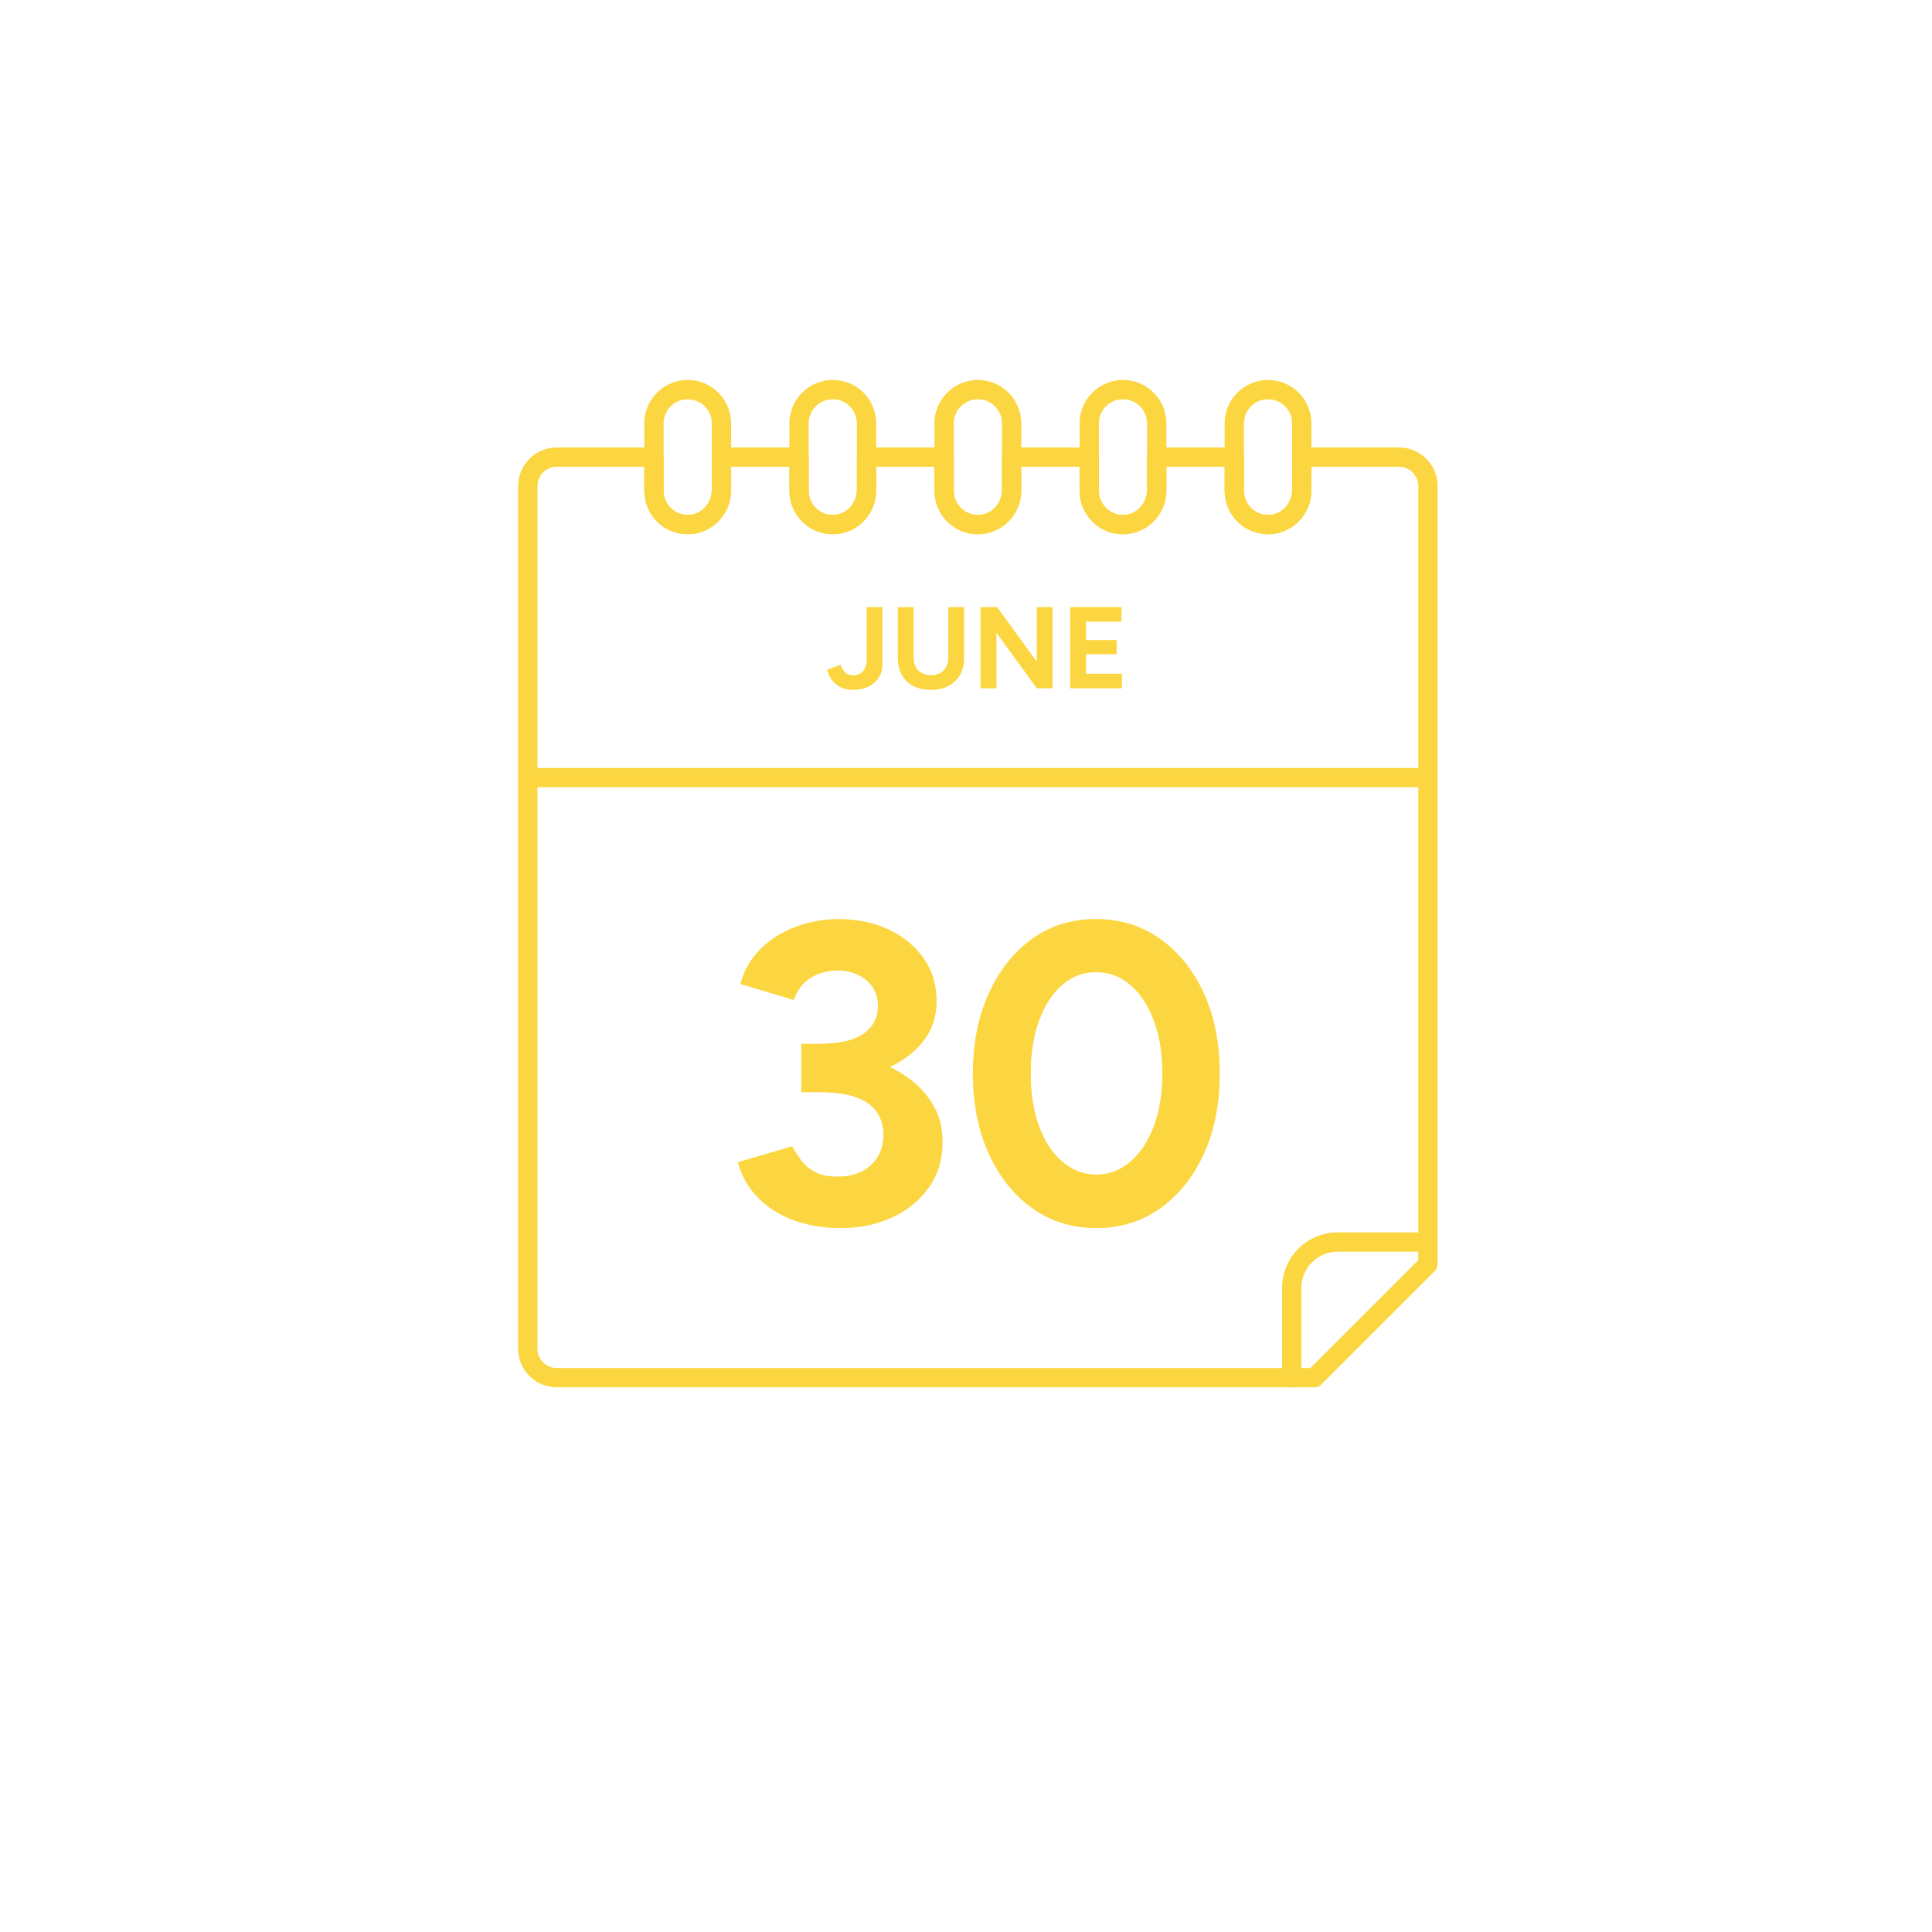 <?xml version="1.0" encoding="UTF-8"?> <svg xmlns="http://www.w3.org/2000/svg" id="Layer_3" data-name="Layer 3" viewBox="0 0 600 600"><defs><style> .cls-1, .cls-2 { fill: #fcd640; } .cls-2 { stroke-miterlimit: 10; stroke-width: .25px; } .cls-2, .cls-3 { stroke: #fcd640; } .cls-3 { fill: none; stroke-linecap: round; stroke-linejoin: round; stroke-width: 6px; } </style></defs><line class="cls-3" x1="443.46" y1="241.49" x2="163.92" y2="241.49"></line><g><path class="cls-3" d="m213.57,121c-5.79,0-10.48,4.69-10.48,10.48v20.95c0,5.79,4.69,10.48,10.48,10.48s10.48-4.69,10.48-10.48v-20.95c0-5.79-4.69-10.48-10.48-10.48Z"></path><path class="cls-3" d="m258.63,121c-5.79,0-10.48,4.69-10.48,10.48v20.95c0,5.79,4.69,10.48,10.48,10.48s10.48-4.69,10.48-10.48v-20.95c0-5.79-4.69-10.48-10.48-10.48Z"></path><path class="cls-3" d="m303.69,121c-5.79,0-10.48,4.69-10.48,10.48v20.95c0,5.79,4.69,10.48,10.48,10.48s10.48-4.69,10.48-10.48v-20.95c0-5.79-4.69-10.48-10.48-10.48Z"></path><path class="cls-3" d="m348.75,121c-5.79,0-10.48,4.69-10.48,10.48v20.95c0,5.79,4.69,10.48,10.48,10.48s10.48-4.69,10.48-10.48v-20.95c0-5.79-4.69-10.48-10.48-10.48Z"></path><path class="cls-3" d="m393.8,121c-5.79,0-10.48,4.69-10.48,10.48v20.95c0,5.79,4.69,10.48,10.48,10.48s10.48-4.69,10.48-10.48v-20.95c0-5.79-4.69-10.48-10.48-10.48Z"></path></g><g><path class="cls-1" d="m264.88,214.25c-1.22,0-2.31-.2-3.26-.59-.95-.4-1.75-.91-2.41-1.53-.66-.62-1.18-1.3-1.57-2.02-.38-.72-.65-1.42-.79-2.09l4.18-1.58c.38,1.06.89,1.87,1.53,2.45.64.58,1.44.86,2.39.86.72,0,1.4-.17,2.05-.5.65-.34,1.17-.88,1.57-1.62.4-.74.59-1.7.59-2.88v-16.2h4.9v17.64c0,1.25-.23,2.37-.68,3.37-.46,1-1.1,1.84-1.93,2.54-.83.7-1.8,1.23-2.92,1.6-1.11.37-2.33.56-3.65.56Z"></path><path class="cls-1" d="m289.04,214.25c-2.09,0-3.9-.41-5.44-1.22-1.54-.82-2.72-1.96-3.54-3.44-.83-1.48-1.24-3.22-1.24-5.24v-15.8h4.93v15.8c0,1.08.22,2.02.67,2.83.44.8,1.07,1.42,1.87,1.85s1.75.65,2.83.65,2.02-.22,2.83-.65,1.43-1.05,1.87-1.85c.44-.8.67-1.75.67-2.83v-15.8h4.93v15.8c0,2.02-.43,3.76-1.28,5.24-.85,1.48-2.05,2.62-3.6,3.44-1.55.81-3.38,1.22-5.49,1.22Z"></path><path class="cls-1" d="m304.52,213.75v-25.2h5.15l12.31,16.92v-16.92h4.9v25.2h-4.9l-12.53-17.24v17.24h-4.93Z"></path><path class="cls-1" d="m332.34,213.75v-25.2h15.95v4.5h-11.02v5.72h9.51v4.39h-9.51v6.08h11.16v4.5h-16.09Z"></path></g><g><path class="cls-2" d="m261.27,381.27c-5.47,0-10.4-.82-14.81-2.45-4.41-1.63-8.09-3.97-11.04-7.01-2.96-3.04-5-6.63-6.15-10.78l16.66-4.89c.62,1.06,1.46,2.36,2.51,3.9,1.06,1.54,2.51,2.84,4.36,3.9,1.85,1.06,4.27,1.59,7.27,1.59,4.41,0,7.91-1.21,10.51-3.64,2.6-2.42,3.9-5.58,3.9-9.45,0-2.65-.66-4.98-1.98-7.01-1.32-2.03-3.46-3.59-6.41-4.7-2.95-1.1-6.81-1.65-11.57-1.65h-5.55v-12.3h4.89c5.29,0,10.27.64,14.94,1.92,4.67,1.28,8.79,3.13,12.36,5.55,3.57,2.43,6.37,5.34,8.4,8.73,2.03,3.39,3.04,7.25,3.04,11.57,0,5.55-1.45,10.34-4.36,14.35-2.91,4.01-6.74,7.07-11.5,9.19-4.76,2.12-9.92,3.17-15.47,3.17Zm-12.3-45.49v-11.5h5.55c6.17,0,10.76-1.06,13.75-3.17,3-2.12,4.5-5.03,4.5-8.73,0-2.12-.53-4.01-1.59-5.69-1.06-1.68-2.56-3-4.5-3.97-1.94-.97-4.19-1.45-6.74-1.45-1.68,0-3.39.29-5.16.86-1.77.57-3.37,1.5-4.83,2.78-1.45,1.28-2.62,3.11-3.5,5.49l-16.4-4.89c1.23-4.32,3.37-7.95,6.41-10.91,3.04-2.95,6.68-5.2,10.91-6.74,4.23-1.54,8.59-2.31,13.09-2.31,5.73,0,10.89,1.08,15.47,3.24,4.58,2.16,8.2,5.14,10.84,8.93,2.65,3.79,3.97,8.16,3.97,13.09,0,4.23-1.01,7.89-3.04,10.97-2.03,3.09-4.78,5.69-8.26,7.8-3.48,2.12-7.43,3.68-11.83,4.7-4.41,1.01-8.99,1.52-13.75,1.52h-4.89Z"></path><path class="cls-2" d="m340.48,381.27c-7.49,0-14.11-2.05-19.84-6.15-5.73-4.1-10.23-9.74-13.49-16.93-3.26-7.18-4.89-15.45-4.89-24.79s1.63-17.61,4.89-24.79c3.26-7.18,7.74-12.83,13.42-16.93,5.69-4.1,12.28-6.15,19.77-6.15s14.13,2.05,19.9,6.15c5.77,4.1,10.29,9.74,13.56,16.93,3.26,7.19,4.89,15.45,4.89,24.79s-1.63,17.61-4.89,24.79c-3.26,7.19-7.76,12.83-13.49,16.93-5.73,4.1-12.34,6.15-19.84,6.15Zm0-16.4c3.97,0,7.52-1.34,10.65-4.03,3.13-2.69,5.57-6.39,7.34-11.11,1.76-4.71,2.64-10.16,2.64-16.33s-.88-11.64-2.64-16.4c-1.77-4.76-4.21-8.48-7.34-11.17-3.13-2.69-6.72-4.03-10.78-4.03s-7.5,1.35-10.58,4.03c-3.09,2.69-5.49,6.41-7.21,11.17-1.72,4.76-2.58,10.23-2.58,16.4s.86,11.62,2.58,16.33c1.72,4.72,4.14,8.42,7.27,11.11,3.13,2.69,6.68,4.03,10.64,4.03Z"></path></g><path class="cls-3" d="m443.28,385.72h-27.86c-7.88,0-14.27,6.39-14.27,14.27v27.86"></path><path class="cls-3" d="m443.46,392.62v-241.66c0-4.97-4.03-9-9-9h-30.17v10.03c0,5.47-4,10.36-9.45,10.88-6.25.6-11.51-4.3-11.51-10.43v-10.48h-24.1v10.03c0,5.47-4,10.36-9.45,10.88-6.25.6-11.51-4.3-11.51-10.43v-10.48h-24.1v10.03c0,5.47-4,10.36-9.45,10.88-6.25.6-11.51-4.3-11.51-10.43v-10.48h-24.1v10.03c0,5.47-4,10.36-9.45,10.88-6.25.6-11.51-4.3-11.51-10.43v-10.48h-24.1v10.03c0,5.47-4,10.36-9.45,10.88-6.25.6-11.51-4.3-11.51-10.43v-10.48h-30.18c-4.97,0-9,4.03-9,9v267.89c0,4.97,4.03,9,9,9h235.31l35.23-35.23Z"></path></svg> 